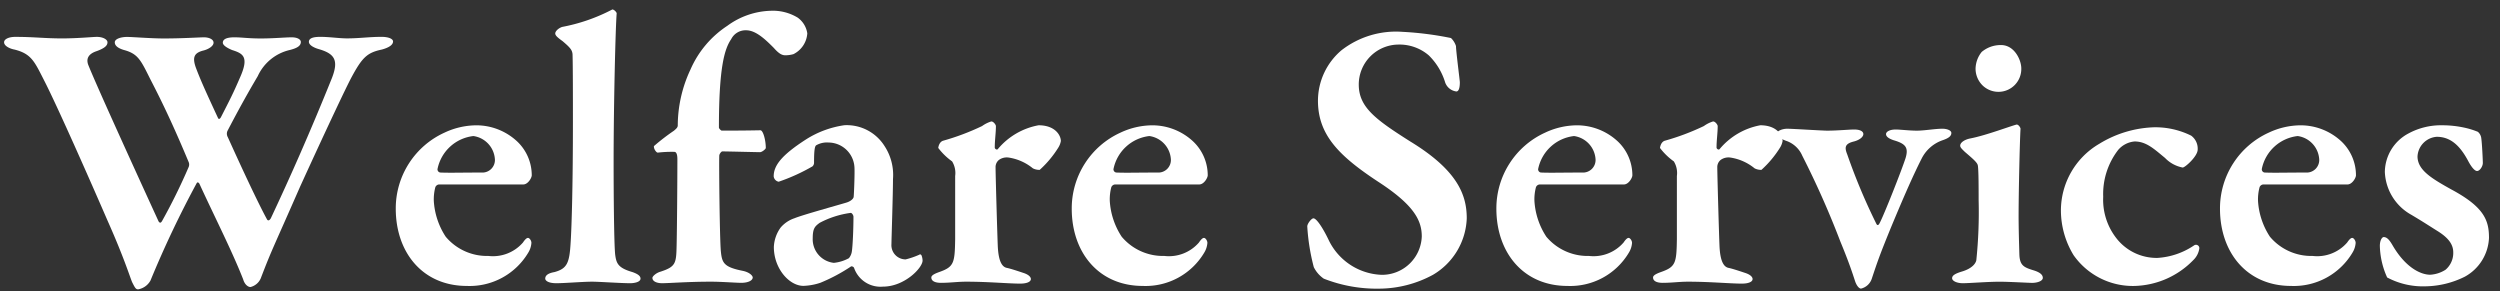 <svg xmlns="http://www.w3.org/2000/svg" width="182.147" height="21.221" viewBox="0 0 182.147 21.221">
  <rect x="0" y="0" width="182.147" height="21.221" fill="#333333" stroke="none"/>
  <g id="グループ_2" data-name="グループ 2" transform="translate(-0.347 -0.037)">
    <g id="グループ_1" data-name="グループ 1">
      <path id="パス_1" data-name="パス 1" d="M1.458,2.724c1.372,0,2.128.112,3.416.112,1.12,0,2.268-.112,2.52-.112.476,0,.784.2.784.393,0,.224-.168.419-.784.644-.616.2-.784.56-.616,1.007.56,1.4,2.94,6.637,5.123,11.4.057.084.141.168.253-.027a42.4,42.4,0,0,0,1.932-3.92.468.468,0,0,0,0-.392c-1.065-2.549-1.9-4.312-2.773-5.993-.7-1.4-.895-1.876-1.931-2.155-.476-.141-.672-.336-.672-.56,0-.252.448-.393.895-.393.393,0,1.737.112,2.689.112,1.315,0,2.6-.084,2.912-.084.364,0,.7.14.7.392,0,.225-.308.449-.7.56-.7.168-.868.477-.588,1.261.308.812.56,1.4,1.6,3.639.055.14.139.113.223-.027.672-1.316.869-1.681,1.4-2.913.672-1.511.2-1.735-.588-1.987-.336-.141-.672-.336-.672-.533s.168-.392.84-.392c.56,0,1.008.084,1.932.084.9,0,1.792-.084,2.24-.084s.672.168.672.336c0,.281-.252.448-.812.589a3.41,3.41,0,0,0-2.324,1.9c-.28.477-1.065,1.792-2.212,4a.506.506,0,0,0,.027.449c.925,2.044,2.128,4.648,2.857,5.991.084.14.2.056.28-.084,1.344-2.856,2.828-6.188,4.452-10.219.5-1.289.2-1.765-.952-2.1-.392-.111-.728-.308-.728-.532,0-.307.419-.364.839-.364.645,0,1.372.112,1.933.112.9,0,1.624-.112,2.52-.112.5,0,.839.141.839.336,0,.252-.307.449-.811.588-1.065.224-1.428.56-2.212,2.016-.364.672-1.849,3.809-3.752,7.98-1.9,4.34-2.044,4.537-2.828,6.58a1.1,1.1,0,0,1-.784.728c-.168,0-.42-.167-.533-.56-.811-2.071-2.127-4.648-3.191-6.972-.057-.084-.141-.139-.2-.028a74.771,74.771,0,0,0-3.361,7.084,1.277,1.277,0,0,1-.895.644c-.168,0-.224-.084-.448-.532-.2-.5-.617-1.847-1.764-4.424C7.114,13.644,4.565,7.848,3.558,5.889c-.7-1.373-.924-1.933-2.156-2.241C1.094,3.593.645,3.4.645,3.117.645,2.892.981,2.724,1.458,2.724Z" fill="#fff"/>
      <path id="パス_2" data-name="パス 2" d="M38.026,10.341a3.4,3.4,0,0,1,1.064,2.464c0,.195-.28.671-.616.671h-6.1a.317.317,0,0,0-.309.2,3.493,3.493,0,0,0-.111,1.009,5.325,5.325,0,0,0,.868,2.6,3.932,3.932,0,0,0,3.108,1.4,2.892,2.892,0,0,0,2.52-.98c.112-.168.252-.335.364-.335s.251.195.251.363a1.553,1.553,0,0,1-.223.7,4.971,4.971,0,0,1-4.48,2.437c-3.22,0-5.18-2.437-5.18-5.628A6.061,6.061,0,0,1,32.734,9.7a5.511,5.511,0,0,1,2.3-.533A4.359,4.359,0,0,1,38.026,10.341Zm-5.8,1.987a.236.236,0,0,0,.2.28c.728.029,1.6,0,3,0a.915.915,0,0,0,.98-.951,1.824,1.824,0,0,0-1.568-1.708A3.013,3.013,0,0,0,32.229,12.328Z" fill="#fff"/>
      <path id="パス_3" data-name="パス 3" d="M41.3,2A13.046,13.046,0,0,0,44.941.737c.084-.056.336.168.336.279-.084.98-.223,6.637-.223,10.836,0,2.184.028,5.88.112,6.721.084.643.195.98,1.26,1.287.391.14.588.28.588.476,0,.252-.449.336-.756.336-.672,0-2.268-.112-2.773-.112-.643,0-2.015.112-2.6.112-.616,0-.813-.2-.813-.336,0-.308.365-.42.673-.476.924-.252,1.092-.672,1.176-2.128.084-1.259.168-4.4.168-8.82,0-1.483,0-4.116-.028-4.927-.029-.308-.168-.476-.728-.952-.393-.281-.532-.42-.532-.56S40.994,2.108,41.3,2Z" fill="#fff"/>
      <path id="パス_4" data-name="パス 4" d="M55.749,9.529c.2,0,.393.727.393,1.287,0,.084-.281.308-.42.308-.2,0-2.437-.056-2.744-.056-.084,0-.225.2-.225.308-.027.5.028,5.964.112,6.945.084.867.2,1.175,1.624,1.455.5.113.7.364.7.476,0,.224-.336.392-.839.392-.336,0-1.485-.084-2.185-.084-1.708,0-3.052.112-3.584.112-.336,0-.7-.112-.7-.391,0-.113.279-.365.588-.449,1.12-.363,1.147-.616,1.175-1.9.029-1.148.056-4.789.056-6.3,0-.42-.111-.531-.223-.531a8.682,8.682,0,0,0-1.205.056c-.112,0-.307-.281-.28-.476a15.6,15.6,0,0,1,1.456-1.12c.2-.168.28-.252.28-.393a9.633,9.633,0,0,1,.924-4.06,7.287,7.287,0,0,1,2.689-3.192A5.6,5.6,0,0,1,56.533.821a3.483,3.483,0,0,1,1.933.5,1.717,1.717,0,0,1,.7,1.148,1.826,1.826,0,0,1-1.008,1.512,2.164,2.164,0,0,1-.588.084c-.223,0-.448-.084-.84-.533-.56-.56-1.288-1.288-2.016-1.288a1.167,1.167,0,0,0-1.092.644c-.5.728-.895,2.1-.895,6.44,0,.084.168.225.195.225C54.6,9.557,55.638,9.529,55.749,9.529Z" fill="#fff"/>
      <path id="パス_5" data-name="パス 5" d="M64.793,10.677a3.838,3.838,0,0,1,.616,2.407c0,1.093-.112,4.425-.112,4.732a1.036,1.036,0,0,0,1.036,1.12,5.833,5.833,0,0,0,.98-.336c.084-.056.112-.027.168.028a1.1,1.1,0,0,1,.084.392c0,.533-1.316,1.9-2.884,1.9a2.035,2.035,0,0,1-2.1-1.344c-.028-.111-.2-.168-.252-.111a12.545,12.545,0,0,1-2.212,1.175,4.362,4.362,0,0,1-1.232.225c-1.036,0-2.156-1.261-2.156-2.829a2.587,2.587,0,0,1,.5-1.427,2.276,2.276,0,0,1,1.008-.673c.616-.252,3.164-.951,3.808-1.148.336-.111.5-.308.5-.42.028-.252.084-1.792.056-2.155a1.909,1.909,0,0,0-1.876-1.792,1.578,1.578,0,0,0-.9.195c-.112.057-.168.336-.168,1.289a.359.359,0,0,1-.112.252,13.782,13.782,0,0,1-2.464,1.12.446.446,0,0,1-.364-.392c0-.812.616-1.568,2.352-2.688a7.07,7.07,0,0,1,2.8-1.037A3.254,3.254,0,0,1,64.793,10.677Zm-2.6,8.175a1,1,0,0,0,.224-.531c.056-.392.112-1.569.112-2.493,0-.111-.112-.28-.2-.28a6.709,6.709,0,0,0-2.268.728c-.336.253-.5.392-.5,1.12a1.729,1.729,0,0,0,1.54,1.792A2.878,2.878,0,0,0,62.189,18.852Z" fill="#fff"/>
      <path id="パス_6" data-name="パス 6" d="M69.077,10.285A17.481,17.481,0,0,0,71.9,9.221a2.286,2.286,0,0,1,.672-.336c.168,0,.336.252.336.336,0,.5-.084,1.035-.084,1.567,0,.084.14.2.224.112a5.042,5.042,0,0,1,2.968-1.736c1.232,0,1.624.756,1.624,1.148a1.31,1.31,0,0,1-.167.449,7.553,7.553,0,0,1-1.373,1.651,1.021,1.021,0,0,1-.5-.111,3.642,3.642,0,0,0-1.765-.785.978.978,0,0,0-.7.168.67.67,0,0,0-.252.56c0,.561.14,5.433.168,5.853.056.867.253,1.372.644,1.456.281.055.868.252,1.2.363.449.141.56.336.56.449,0,.223-.336.336-.784.336-.84,0-2.3-.141-3.948-.141-.587,0-1.176.084-1.82.084-.336,0-.7-.084-.7-.392,0-.2.42-.336.644-.42,1.008-.363,1.064-.671,1.092-2.352V12.86a1.616,1.616,0,0,0-.223-1.064,4.647,4.647,0,0,1-1.009-.98C68.713,10.761,68.769,10.369,69.077,10.285Z" fill="#fff"/>
      <path id="パス_7" data-name="パス 7" d="M87.277,10.341a3.4,3.4,0,0,1,1.064,2.464c0,.195-.28.671-.616.671h-6.1a.317.317,0,0,0-.309.2,3.459,3.459,0,0,0-.111,1.009,5.325,5.325,0,0,0,.868,2.6,3.932,3.932,0,0,0,3.108,1.4,2.892,2.892,0,0,0,2.52-.98c.112-.168.252-.335.364-.335s.251.195.251.363a1.566,1.566,0,0,1-.223.7,4.971,4.971,0,0,1-4.48,2.437c-3.22,0-5.18-2.437-5.18-5.628A6.061,6.061,0,0,1,81.985,9.7a5.511,5.511,0,0,1,2.3-.533A4.359,4.359,0,0,1,87.277,10.341Zm-5.8,1.987a.236.236,0,0,0,.2.28c.728.029,1.6,0,3,0a.915.915,0,0,0,.98-.951,1.824,1.824,0,0,0-1.568-1.708A3.013,3.013,0,0,0,81.48,12.328Z" fill="#fff"/>
      <path id="パス_8" data-name="パス 8" d="M106.064,2.808a1.413,1.413,0,0,1,.365.588c0,.365.28,2.52.28,2.633,0,.42-.084.672-.253.672a1,1,0,0,1-.812-.644,4.655,4.655,0,0,0-1.2-1.988,3.274,3.274,0,0,0-2.24-.784A2.91,2.91,0,0,0,99.345,6.2c0,1.651,1.231,2.547,3.752,4.144,3.443,2.1,4.116,3.891,4.116,5.6a4.975,4.975,0,0,1-2.465,4.117,8.3,8.3,0,0,1-3.92,1.007,10.564,10.564,0,0,1-4.031-.728,2.2,2.2,0,0,1-.729-.84,15.215,15.215,0,0,1-.475-2.967c0-.2.307-.589.448-.589.224,0,.672.673,1.092,1.54a4.462,4.462,0,0,0,3.891,2.577,2.9,2.9,0,0,0,2.912-2.8c0-1.176-.587-2.3-3.164-3.975-2.855-1.876-4.4-3.416-4.4-5.909A4.825,4.825,0,0,1,98.085,3.7a6.47,6.47,0,0,1,4.451-1.343A23.555,23.555,0,0,1,106.064,2.808Z" fill="#fff"/>
      <path id="パス_9" data-name="パス 9" d="M118.217,10.341a3.4,3.4,0,0,1,1.063,2.464c0,.195-.28.671-.616.671h-6.1a.316.316,0,0,0-.309.2,3.459,3.459,0,0,0-.111,1.009,5.325,5.325,0,0,0,.868,2.6,3.93,3.93,0,0,0,3.107,1.4,2.9,2.9,0,0,0,2.521-.98c.111-.168.252-.335.363-.335s.252.195.252.363a1.556,1.556,0,0,1-.224.7,4.969,4.969,0,0,1-4.479,2.437c-3.221,0-5.181-2.437-5.181-5.628A6.062,6.062,0,0,1,112.925,9.7a5.507,5.507,0,0,1,2.3-.533A4.361,4.361,0,0,1,118.217,10.341Zm-5.8,1.987a.236.236,0,0,0,.2.28c.729.029,1.6,0,3,0a.915.915,0,0,0,.981-.951,1.824,1.824,0,0,0-1.569-1.708A3.013,3.013,0,0,0,112.42,12.328Z" fill="#fff"/>
      <path id="パス_10" data-name="パス 10" d="M121.66,10.285a17.481,17.481,0,0,0,2.828-1.064,2.286,2.286,0,0,1,.672-.336c.168,0,.336.252.336.336,0,.5-.084,1.035-.084,1.567,0,.084.14.2.224.112A5.042,5.042,0,0,1,128.6,9.164c1.232,0,1.624.756,1.624,1.148a1.31,1.31,0,0,1-.167.449,7.553,7.553,0,0,1-1.373,1.651,1.021,1.021,0,0,1-.5-.111,3.642,3.642,0,0,0-1.765-.785.978.978,0,0,0-.7.168.67.67,0,0,0-.252.56c0,.561.14,5.433.168,5.853.056.867.253,1.372.644,1.456.281.055.868.252,1.2.363.449.141.56.336.56.449,0,.223-.336.336-.784.336-.84,0-2.3-.141-3.948-.141-.587,0-1.176.084-1.82.084-.336,0-.7-.084-.7-.392,0-.2.42-.336.644-.42,1.008-.363,1.064-.671,1.092-2.352V12.86a1.616,1.616,0,0,0-.223-1.064,4.647,4.647,0,0,1-1.009-.98C121.3,10.761,121.353,10.369,121.66,10.285Z" fill="#fff"/>
      <path id="パス_11" data-name="パス 11" d="M130.564,9.416c.336,0,2.576.141,2.912.141.728,0,1.6-.084,1.96-.084.448,0,.672.14.672.335s-.253.42-.672.533c-.7.168-.7.447-.5.951a43.658,43.658,0,0,0,2.128,5.068c.084.14.168.056.224-.055.308-.561,1.624-3.893,1.9-4.761.225-.756,0-1.035-.867-1.288-.252-.084-.56-.223-.56-.448,0-.168.252-.335.7-.335.336,0,1.008.084,1.54.084.56,0,1.316-.141,1.876-.141.308,0,.643.113.643.308s-.139.364-.643.532a2.692,2.692,0,0,0-1.512,1.317c-.7,1.372-1.512,3.275-2.268,5.095-.812,1.989-.952,2.409-1.372,3.668a1.091,1.091,0,0,1-.784.728c-.14,0-.308-.195-.421-.5-.195-.587-.419-1.316-1.091-2.94a64.179,64.179,0,0,0-2.772-6.244,1.963,1.963,0,0,0-1.2-1.091c-.42-.168-.644-.281-.644-.533C129.808,9.584,130.2,9.416,130.564,9.416Z" fill="#fff"/>
      <path id="パス_12" data-name="パス 12" d="M143.36,20.672c-.448,0-.784-.168-.784-.364s.2-.335.756-.5c.644-.2.952-.533,1.008-.812a34.081,34.081,0,0,0,.168-4.369c0-.839,0-2.184-.056-2.52-.028-.224-.364-.5-.952-1.007-.168-.168-.336-.309-.336-.449,0-.223.308-.447.756-.531,1.148-.225,2.912-.9,3.36-1.009.14,0,.28.224.28.308-.056.925-.14,4.7-.14,6.328,0,.869.028,1.849.056,2.829.028.839.364.951,1.092,1.175.42.141.616.309.616.533s-.392.363-.784.363c-.2,0-1.708-.084-2.324-.084C145.18,20.56,143.836,20.672,143.36,20.672ZM147.616,5.02a1.665,1.665,0,0,1-2.8,1.261,1.712,1.712,0,0,1-.532-1.261,2.016,2.016,0,0,1,.448-1.2,2.141,2.141,0,0,1,1.4-.5C147.112,3.312,147.616,4.405,147.616,5.02Z" fill="#fff"/>
      <path id="パス_13" data-name="パス 13" d="M159.992,9.92a1.171,1.171,0,0,1,.476,1.009c0,.5-.924,1.315-1.092,1.315a2.407,2.407,0,0,1-1.288-.7c-.756-.615-1.344-1.2-2.212-1.2a1.772,1.772,0,0,0-1.2.615,5.256,5.256,0,0,0-1.092,3.416,4.546,4.546,0,0,0,.9,2.94,3.713,3.713,0,0,0,3.051,1.513,5.326,5.326,0,0,0,2.689-.925.244.244,0,0,1,.364.224,1.463,1.463,0,0,1-.448.869,6.181,6.181,0,0,1-4.313,1.876,5.274,5.274,0,0,1-4.4-2.241,6.275,6.275,0,0,1-.924-3.248,5.633,5.633,0,0,1,2.8-4.871,8.112,8.112,0,0,1,3.948-1.2A5.858,5.858,0,0,1,159.992,9.92Z" fill="#fff"/>
      <path id="パス_14" data-name="パス 14" d="M170.939,10.341A3.4,3.4,0,0,1,172,12.805c0,.195-.28.671-.616.671h-6.1a.315.315,0,0,0-.307.2,3.452,3.452,0,0,0-.113,1.009,5.325,5.325,0,0,0,.868,2.6,3.934,3.934,0,0,0,3.109,1.4,2.89,2.89,0,0,0,2.519-.98c.113-.168.252-.335.365-.335s.252.195.252.363a1.556,1.556,0,0,1-.224.7,4.972,4.972,0,0,1-4.481,2.437c-3.219,0-5.179-2.437-5.179-5.628A6.06,6.06,0,0,1,165.647,9.7a5.514,5.514,0,0,1,2.3-.533A4.357,4.357,0,0,1,170.939,10.341Zm-5.795,1.987a.234.234,0,0,0,.2.28c.727.029,1.6,0,3,0a.914.914,0,0,0,.979-.951,1.824,1.824,0,0,0-1.568-1.708A3.009,3.009,0,0,0,165.144,12.328Z" fill="#fff"/>
      <path id="パス_15" data-name="パス 15" d="M179.871,9.332a5.771,5.771,0,0,1,1.008.308.709.709,0,0,1,.252.477c.056.392.112,1.6.112,1.792,0,.252-.224.587-.42.587s-.448-.363-.616-.671c-.615-1.177-1.315-1.821-2.323-1.821a1.511,1.511,0,0,0-1.4,1.428c0,1.008,1.064,1.625,2.464,2.408,2.408,1.288,2.744,2.268,2.744,3.529a3.386,3.386,0,0,1-1.763,2.828,6.61,6.61,0,0,1-2.828.7,5.554,5.554,0,0,1-2.829-.644,5.862,5.862,0,0,1-.532-2.3c0-.42.168-.644.28-.644.281,0,.476.308.672.644.924,1.568,2.016,2.1,2.716,2.1a2.3,2.3,0,0,0,1.12-.365,1.6,1.6,0,0,0,.56-1.26c0-.476-.224-.98-1.119-1.54-.757-.476-1.093-.7-1.933-1.2a3.737,3.737,0,0,1-1.932-3.135,3.215,3.215,0,0,1,1.736-2.8,4.957,4.957,0,0,1,2.436-.588A7.5,7.5,0,0,1,179.871,9.332Z" fill="#fff"/>
    </g>
    <rect id="長方形_1" data-name="長方形 1" width="182.147" height="21.221" transform="translate(0.347 0.037)" fill="none"/>
  </g>
</svg>
